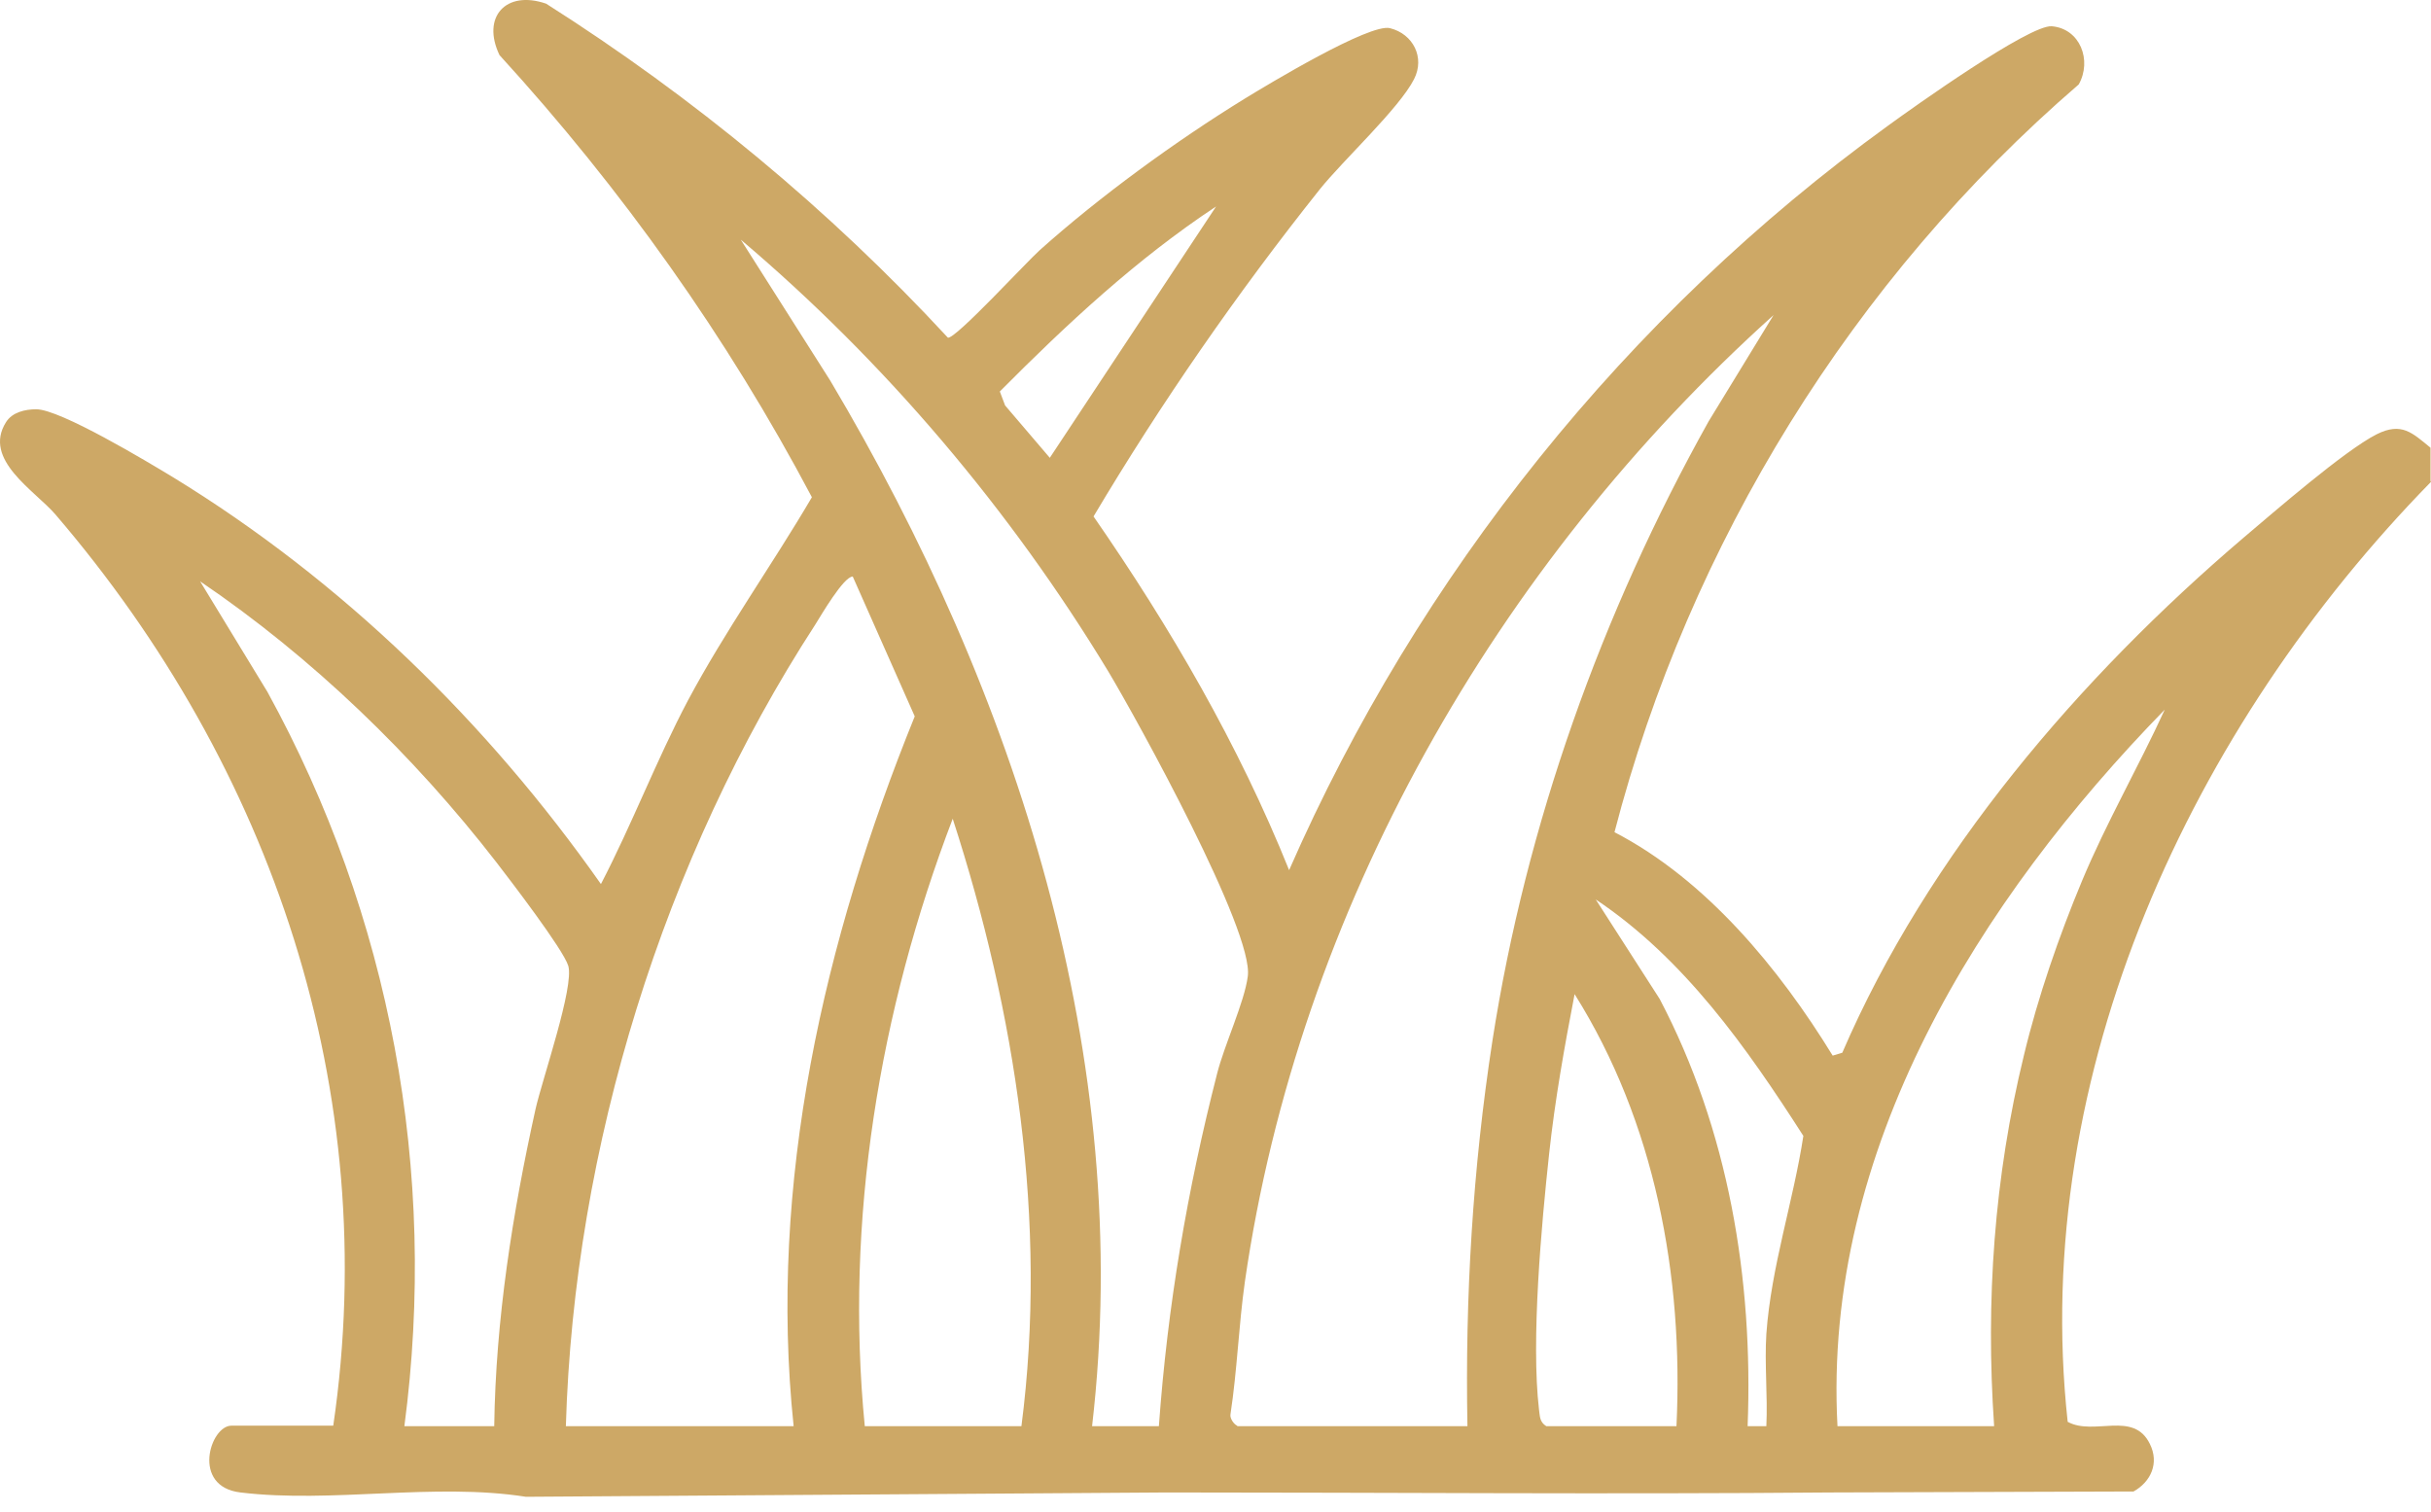 <svg width="82" height="51" viewBox="0 0 82 51" fill="none" xmlns="http://www.w3.org/2000/svg">
<path d="M82 16.254C73.927 24.505 68.464 36.193 69.745 47.962C70.636 48.448 71.966 47.573 72.517 48.708C72.841 49.356 72.549 49.988 71.966 50.312L61.753 50.345C54.345 50.41 46.774 50.345 39.35 50.345L17.741 50.491C14.645 50.005 11.192 50.718 8.112 50.345C6.442 50.15 7.091 48.092 7.804 48.092H11.241C12.894 36.809 9.182 25.883 1.871 17.356C1.174 16.546 -0.593 15.508 0.201 14.244C0.412 13.903 0.85 13.806 1.222 13.806C2.033 13.806 4.967 15.573 5.826 16.092C11.549 19.593 16.428 24.359 20.27 29.822C21.324 27.796 22.134 25.656 23.204 23.63C24.468 21.263 26.025 19.091 27.386 16.773C24.533 11.375 20.967 6.365 16.849 1.859C16.233 0.578 17.06 -0.346 18.422 0.124C23.399 3.285 27.97 7.063 31.974 11.391C32.233 11.439 34.616 8.846 35.07 8.44C37.097 6.625 39.658 4.761 41.976 3.334C42.77 2.848 46.207 0.773 46.888 0.951C47.666 1.146 48.071 1.94 47.698 2.669C47.196 3.658 45.315 5.393 44.521 6.382C41.733 9.883 39.172 13.579 36.886 17.421C39.48 21.166 41.781 25.121 43.483 29.352C47.844 19.399 54.88 10.613 63.682 4.242C64.525 3.626 68.464 0.821 69.21 0.886C70.166 0.967 70.572 2.037 70.118 2.848C62.499 9.413 56.987 18.329 54.458 28.072C57.554 29.676 60.018 32.675 61.818 35.609L62.142 35.512C65.028 28.817 70.15 22.852 75.662 18.151C76.699 17.275 79.082 15.2 80.168 14.649C81.011 14.228 81.368 14.601 81.984 15.103V16.221L82 16.254ZM35.411 15.443L41.02 6.965C38.345 8.732 35.978 10.937 33.725 13.206L33.903 13.677L35.411 15.443ZM39.09 48.108C39.382 44.055 40.047 40.148 41.052 36.225C41.295 35.253 41.976 33.81 42.089 32.935C42.3 31.427 38.377 24.311 37.388 22.657C34.081 17.194 29.85 12.201 24.987 8.084L28.002 12.834C34.26 23.354 38.28 35.723 36.837 48.108H39.074H39.09ZM41.733 48.108H49.498C49.417 43.747 49.676 39.419 50.341 35.107C51.475 27.812 54.02 20.68 57.635 14.211L59.824 10.629C50.47 19.042 43.808 30.681 41.992 43.228C41.781 44.72 41.733 46.211 41.506 47.703C41.473 47.849 41.636 48.059 41.733 48.092M19.087 48.108H26.77C25.911 39.905 27.792 31.719 30.855 24.165L28.764 19.448C28.456 19.448 27.694 20.761 27.5 21.069C22.377 28.963 19.362 38.69 19.087 48.108ZM16.671 48.108C16.72 44.509 17.287 40.926 18.065 37.409C18.292 36.404 19.378 33.275 19.168 32.578C18.989 32.011 17.222 29.709 16.736 29.077C13.948 25.478 10.527 22.171 6.75 19.61L9.02 23.338C13.17 30.892 14.774 39.516 13.64 48.108H16.687H16.671ZM67.264 48.108C66.973 43.877 67.264 39.711 68.27 35.593C68.74 33.632 69.453 31.573 70.231 29.709C71.058 27.731 72.128 25.883 73.019 23.938C66.762 30.357 61.477 38.77 61.98 48.108H67.264ZM34.454 48.108C35.346 41.218 34.26 34.167 32.136 27.618C29.656 34.102 28.489 41.17 29.17 48.108H34.454ZM59.581 48.108C59.629 47.07 59.516 46.017 59.581 44.995C59.743 42.726 60.489 40.538 60.829 38.317C58.916 35.334 56.809 32.335 53.826 30.341L55.982 33.697C58.3 38.106 59.143 43.147 58.949 48.108H59.581ZM56.549 48.108C56.792 43.034 55.82 37.846 53.113 33.535C52.772 35.301 52.448 37.117 52.254 38.916C51.994 41.316 51.638 45.222 51.913 47.557C51.946 47.784 51.929 47.962 52.156 48.108H56.566H56.549Z" fill="#CDA866"/>
</svg>
